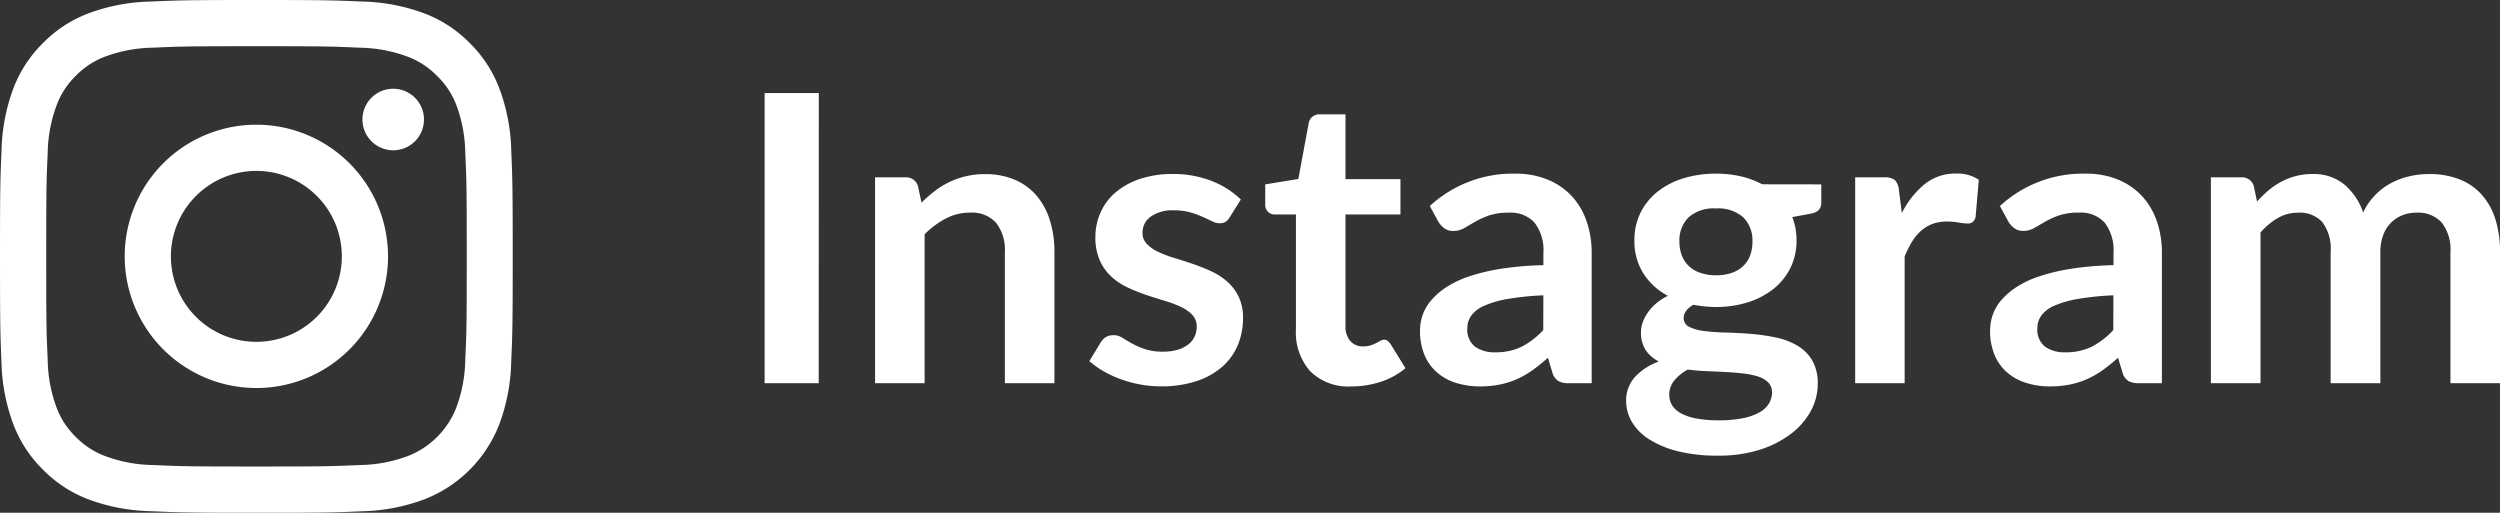 <svg xmlns="http://www.w3.org/2000/svg" width="112.146" height="23"><rect width="100%" height="100%" fill="#333333" stroke="none"/><path d="M36.726 17.19H34.3V4.176h2.43zm4.612-8.1a6.013 6.013 0 01.59-.518 3.724 3.724 0 01.657-.405 3.682 3.682 0 01.743-.261 3.72 3.72 0 01.864-.095 3.31 3.31 0 011.341.257 2.65 2.65 0 01.976.72 3.165 3.165 0 01.591 1.107 4.7 4.7 0 01.2 1.418v5.877h-2.223v-5.877a1.988 1.988 0 00-.387-1.31 1.449 1.449 0 00-1.179-.464 2.315 2.315 0 00-1.08.261 3.871 3.871 0 00-.954.711v6.679h-2.223V7.956h1.359a.546.546 0 01.567.4zm13.819.666a.593.593 0 01-.189.2.49.49 0 01-.252.059.794.794 0 01-.347-.09q-.184-.09-.427-.2a3.916 3.916 0 00-.553-.2 2.651 2.651 0 00-.734-.09 1.689 1.689 0 00-1.03.279.869.869 0 00-.374.729.7.7 0 00.194.5 1.74 1.74 0 00.513.356 5.021 5.021 0 00.725.274q.405.121.823.265t.823.329a2.887 2.887 0 01.725.468 2.174 2.174 0 01.513.68 2.155 2.155 0 01.193.954 3.115 3.115 0 01-.238 1.221 2.654 2.654 0 01-.707.972 3.332 3.332 0 01-1.156.639 5.021 5.021 0 01-1.588.23 5.028 5.028 0 01-.931-.086 5.5 5.5 0 01-.873-.238 4.831 4.831 0 01-.774-.36 3.757 3.757 0 01-.625-.45l.513-.846a.726.726 0 01.234-.234.656.656 0 01.342-.081.719.719 0 01.391.117q.184.117.427.252a3.821 3.821 0 00.572.252 2.515 2.515 0 00.833.117 2.16 2.16 0 00.679-.094 1.438 1.438 0 00.468-.247.929.929 0 00.27-.356 1.066 1.066 0 00.086-.418.747.747 0 00-.194-.531 1.694 1.694 0 00-.513-.36 4.955 4.955 0 00-.729-.274q-.41-.122-.837-.266a7.743 7.743 0 01-.837-.338 2.853 2.853 0 01-.729-.49 2.22 2.22 0 01-.513-.729 2.544 2.544 0 01-.193-1.044 2.66 2.66 0 01.225-1.08 2.533 2.533 0 01.661-.9 3.285 3.285 0 011.089-.612 4.536 4.536 0 011.507-.229 4.615 4.615 0 011.737.315 3.923 3.923 0 011.305.828zm5.468 7.578a2.426 2.426 0 01-1.849-.679 2.619 2.619 0 01-.643-1.877V9.621h-.945a.433.433 0 01-.306-.117.456.456 0 01-.126-.351v-.882l1.485-.243.468-2.52a.494.494 0 01.171-.279.509.509 0 01.324-.1h1.152v2.907h2.466V9.62h-2.466v5a1 1 0 00.212.675.729.729 0 00.58.243 1.046 1.046 0 00.347-.05 1.907 1.907 0 00.243-.1l.184-.1a.308.308 0 01.162-.049.254.254 0 01.162.049.751.751 0 01.135.149l.666 1.08a3.365 3.365 0 01-1.116.612 4.154 4.154 0 01-1.306.205zm8.608-4.086a12.26 12.26 0 00-1.62.167 4.318 4.318 0 00-1.053.31 1.384 1.384 0 00-.567.441.958.958 0 00-.171.549.965.965 0 00.346.837 1.5 1.5 0 00.9.252 2.638 2.638 0 001.183-.247 3.515 3.515 0 00.977-.751zm-5.094-4.005a5.479 5.479 0 013.834-1.453 3.747 3.747 0 011.449.266 3.062 3.062 0 011.078.734 3.158 3.158 0 01.67 1.129 4.34 4.34 0 01.23 1.439v5.832h-1.006a1.019 1.019 0 01-.486-.094.655.655 0 01-.27-.383l-.2-.666a8.036 8.036 0 01-.684.553 4.027 4.027 0 01-.693.4 3.723 3.723 0 01-.769.247 4.434 4.434 0 01-.9.086 3.546 3.546 0 01-1.08-.158 2.373 2.373 0 01-.855-.473 2.121 2.121 0 01-.557-.781 2.778 2.778 0 01-.2-1.089 2.168 2.168 0 01.117-.7 2.039 2.039 0 01.383-.659 3.184 3.184 0 01.688-.594 4.474 4.474 0 011.038-.489 8.981 8.981 0 011.436-.338 14.339 14.339 0 011.872-.157v-.54a2.021 2.021 0 00-.4-1.372 1.449 1.449 0 00-1.14-.443 2.714 2.714 0 00-.9.126 3.685 3.685 0 00-.626.284l-.49.284a.971.971 0 01-.49.126.641.641 0 01-.4-.122 1.015 1.015 0 01-.261-.284zm12.839 3.105a2.086 2.086 0 00.72-.112 1.413 1.413 0 00.508-.311 1.279 1.279 0 00.306-.477 1.747 1.747 0 00.1-.612 1.447 1.447 0 00-.41-1.085 1.692 1.692 0 00-1.228-.4 1.692 1.692 0 00-1.228.4 1.447 1.447 0 00-.41 1.085 1.72 1.72 0 00.1.6 1.322 1.322 0 00.306.482 1.375 1.375 0 00.513.315 2.1 2.1 0 00.723.115zm2.511 5.256a.615.615 0 00-.162-.441 1.065 1.065 0 00-.441-.265 3.262 3.262 0 00-.653-.14q-.373-.045-.791-.068t-.864-.04q-.445-.018-.868-.072a2.081 2.081 0 00-.6.486.99.99 0 00-.23.648.9.9 0 00.12.454 1.014 1.014 0 00.387.365 2.3 2.3 0 00.689.238 5.323 5.323 0 001.035.085 5.278 5.278 0 001.071-.094 2.577 2.577 0 00.743-.261 1.123 1.123 0 00.427-.4.968.968 0 00.137-.495zM81.7 8.271v.828q0 .4-.477.486l-.823.153a2.81 2.81 0 01.189 1.044 2.747 2.747 0 01-.274 1.237 2.751 2.751 0 01-.76.941 3.564 3.564 0 01-1.148.6 4.659 4.659 0 01-1.426.211 4.9 4.9 0 01-.522-.027q-.252-.027-.5-.072-.432.261-.432.585a.431.431 0 00.257.41 2.1 2.1 0 00.68.184 9.564 9.564 0 00.963.067q.54.014 1.107.059a8.859 8.859 0 011.107.158 3.251 3.251 0 01.963.355 1.889 1.889 0 01.68.661 2.032 2.032 0 01.257 1.075 2.532 2.532 0 01-.3 1.188 3.192 3.192 0 01-.874 1.026 4.552 4.552 0 01-1.4.725 6.04 6.04 0 01-1.894.274 7.235 7.235 0 01-1.818-.2 4.329 4.329 0 01-1.287-.54 2.329 2.329 0 01-.768-.781 1.825 1.825 0 01-.254-.918 1.564 1.564 0 01.392-1.085 2.711 2.711 0 011.076-.7 1.55 1.55 0 01-.585-.5 1.437 1.437 0 01-.217-.825 1.3 1.3 0 01.077-.427 1.832 1.832 0 01.225-.437 2.15 2.15 0 01.373-.41 2.578 2.578 0 01.531-.346 2.913 2.913 0 01-1.1-1.008 2.692 2.692 0 01-.4-1.476 2.747 2.747 0 01.272-1.242 2.773 2.773 0 01.765-.945 3.489 3.489 0 011.161-.6 4.937 4.937 0 011.462-.209 4.913 4.913 0 011.116.121 3.8 3.8 0 01.954.356zm3.614 1.287a3.982 3.982 0 011.026-1.3 2.187 2.187 0 011.4-.472 1.717 1.717 0 011.026.279l-.144 1.665a.43.43 0 01-.13.229.36.36 0 01-.229.068 2.623 2.623 0 01-.4-.045 3.1 3.1 0 00-.517-.045 1.863 1.863 0 00-.657.108 1.653 1.653 0 00-.517.311 2.116 2.116 0 00-.405.491 4.786 4.786 0 00-.328.657v5.686H83.22V7.956h1.305a.718.718 0 01.475.121.714.714 0 01.18.437zm9.49 3.69a12.26 12.26 0 00-1.62.167 4.318 4.318 0 00-1.053.31 1.384 1.384 0 00-.567.441.958.958 0 00-.171.549.965.965 0 00.346.837 1.5 1.5 0 00.9.252 2.638 2.638 0 001.184-.247 3.515 3.515 0 00.976-.751zm-5.091-4.005a5.479 5.479 0 013.834-1.453A3.747 3.747 0 0195 8.051a3.061 3.061 0 011.08.738 3.158 3.158 0 01.671 1.129 4.34 4.34 0 01.229 1.44v5.832h-1.012a1.019 1.019 0 01-.486-.094.655.655 0 01-.27-.383l-.2-.666a8.036 8.036 0 01-.684.553 4.027 4.027 0 01-.693.4 3.723 3.723 0 01-.77.247 4.434 4.434 0 01-.9.086 3.546 3.546 0 01-1.08-.158 2.373 2.373 0 01-.855-.473 2.121 2.121 0 01-.558-.783 2.778 2.778 0 01-.2-1.089 2.168 2.168 0 01.117-.7 2.039 2.039 0 01.382-.661 3.184 3.184 0 01.688-.594 4.474 4.474 0 011.041-.485 8.981 8.981 0 011.436-.338 14.339 14.339 0 011.872-.157v-.54a2.021 2.021 0 00-.4-1.372 1.449 1.449 0 00-1.143-.446 2.714 2.714 0 00-.9.126 3.685 3.685 0 00-.625.284l-.491.284a.971.971 0 01-.49.126.641.641 0 01-.4-.122 1.015 1.015 0 01-.261-.284zm9.464 7.947V7.956h1.359a.546.546 0 01.567.4l.144.684a5.258 5.258 0 01.509-.495 3.267 3.267 0 01.567-.387 3.071 3.071 0 01.648-.256 2.885 2.885 0 01.76-.095 2.156 2.156 0 011.436.473 2.845 2.845 0 01.841 1.255 2.818 2.818 0 01.54-.787 2.952 2.952 0 01.711-.535 3.272 3.272 0 01.823-.306 3.955 3.955 0 01.878-.1 3.687 3.687 0 011.359.234 2.607 2.607 0 011 .684 3.015 3.015 0 01.617 1.1 4.783 4.783 0 01.211 1.485v5.88h-2.224v-5.877a1.975 1.975 0 00-.387-1.323 1.421 1.421 0 00-1.136-.45 1.693 1.693 0 00-.635.117 1.512 1.512 0 00-.513.338 1.541 1.541 0 00-.347.554 2.153 2.153 0 00-.126.765v5.876h-2.229v-5.877a2.011 2.011 0 00-.374-1.35 1.382 1.382 0 00-1.094-.423 1.8 1.8 0 00-.9.239 3.016 3.016 0 00-.779.653v6.758zM6.759 22.931a8.5 8.5 0 01-2.792-.531 5.652 5.652 0 01-2.037-1.33A5.635 5.635 0 01.6 19.033a8.484 8.484 0 01-.535-2.791C.014 15 0 14.59 0 11.5S.014 8 .069 6.759A8.484 8.484 0 01.6 3.967 5.635 5.635 0 011.93 1.93 5.635 5.635 0 013.967.6 8.484 8.484 0 016.759.069C8 .014 8.41 0 11.5 0s3.5.014 4.742.069A8.484 8.484 0 0119.033.6a5.635 5.635 0 012.037 1.33 5.652 5.652 0 011.33 2.037 8.5 8.5 0 01.534 2.792C22.986 7.984 23 8.392 23 11.5s-.014 3.516-.069 4.742a8.5 8.5 0 01-.534 2.791 5.882 5.882 0 01-3.364 3.367 8.5 8.5 0 01-2.791.534c-1.226.056-1.634.069-4.742.069s-3.516-.017-4.741-.072zm.094-20.792a6.392 6.392 0 00-2.136.4A3.577 3.577 0 003.4 3.4a3.577 3.577 0 00-.86 1.322 6.392 6.392 0 00-.4 2.136c-.056 1.2-.067 1.561-.067 4.647s.011 3.447.067 4.647a6.392 6.392 0 00.4 2.136A3.577 3.577 0 003.4 19.6a3.577 3.577 0 001.322.86 6.364 6.364 0 002.136.4c1.2.056 1.561.067 4.647.067s3.447-.011 4.647-.067a6.364 6.364 0 002.136-.4 3.81 3.81 0 002.183-2.183 6.364 6.364 0 00.4-2.136c.056-1.2.067-1.561.067-4.647s-.011-3.447-.067-4.647a6.364 6.364 0 00-.4-2.136A3.577 3.577 0 0019.6 3.4a3.577 3.577 0 00-1.322-.86 6.392 6.392 0 00-2.136-.4c-1.2-.056-1.561-.067-4.647-.067s-3.442.011-4.642.066zM5.594 11.5a5.906 5.906 0 115.906 5.906A5.912 5.912 0 015.594 11.5zm2.072 0A3.834 3.834 0 1011.5 7.666 3.838 3.838 0 007.666 11.5zm8.593-6.138a1.38 1.38 0 111.379 1.379 1.38 1.38 0 01-1.379-1.379z" data-name="Group 44" fill="#fff"/></svg>